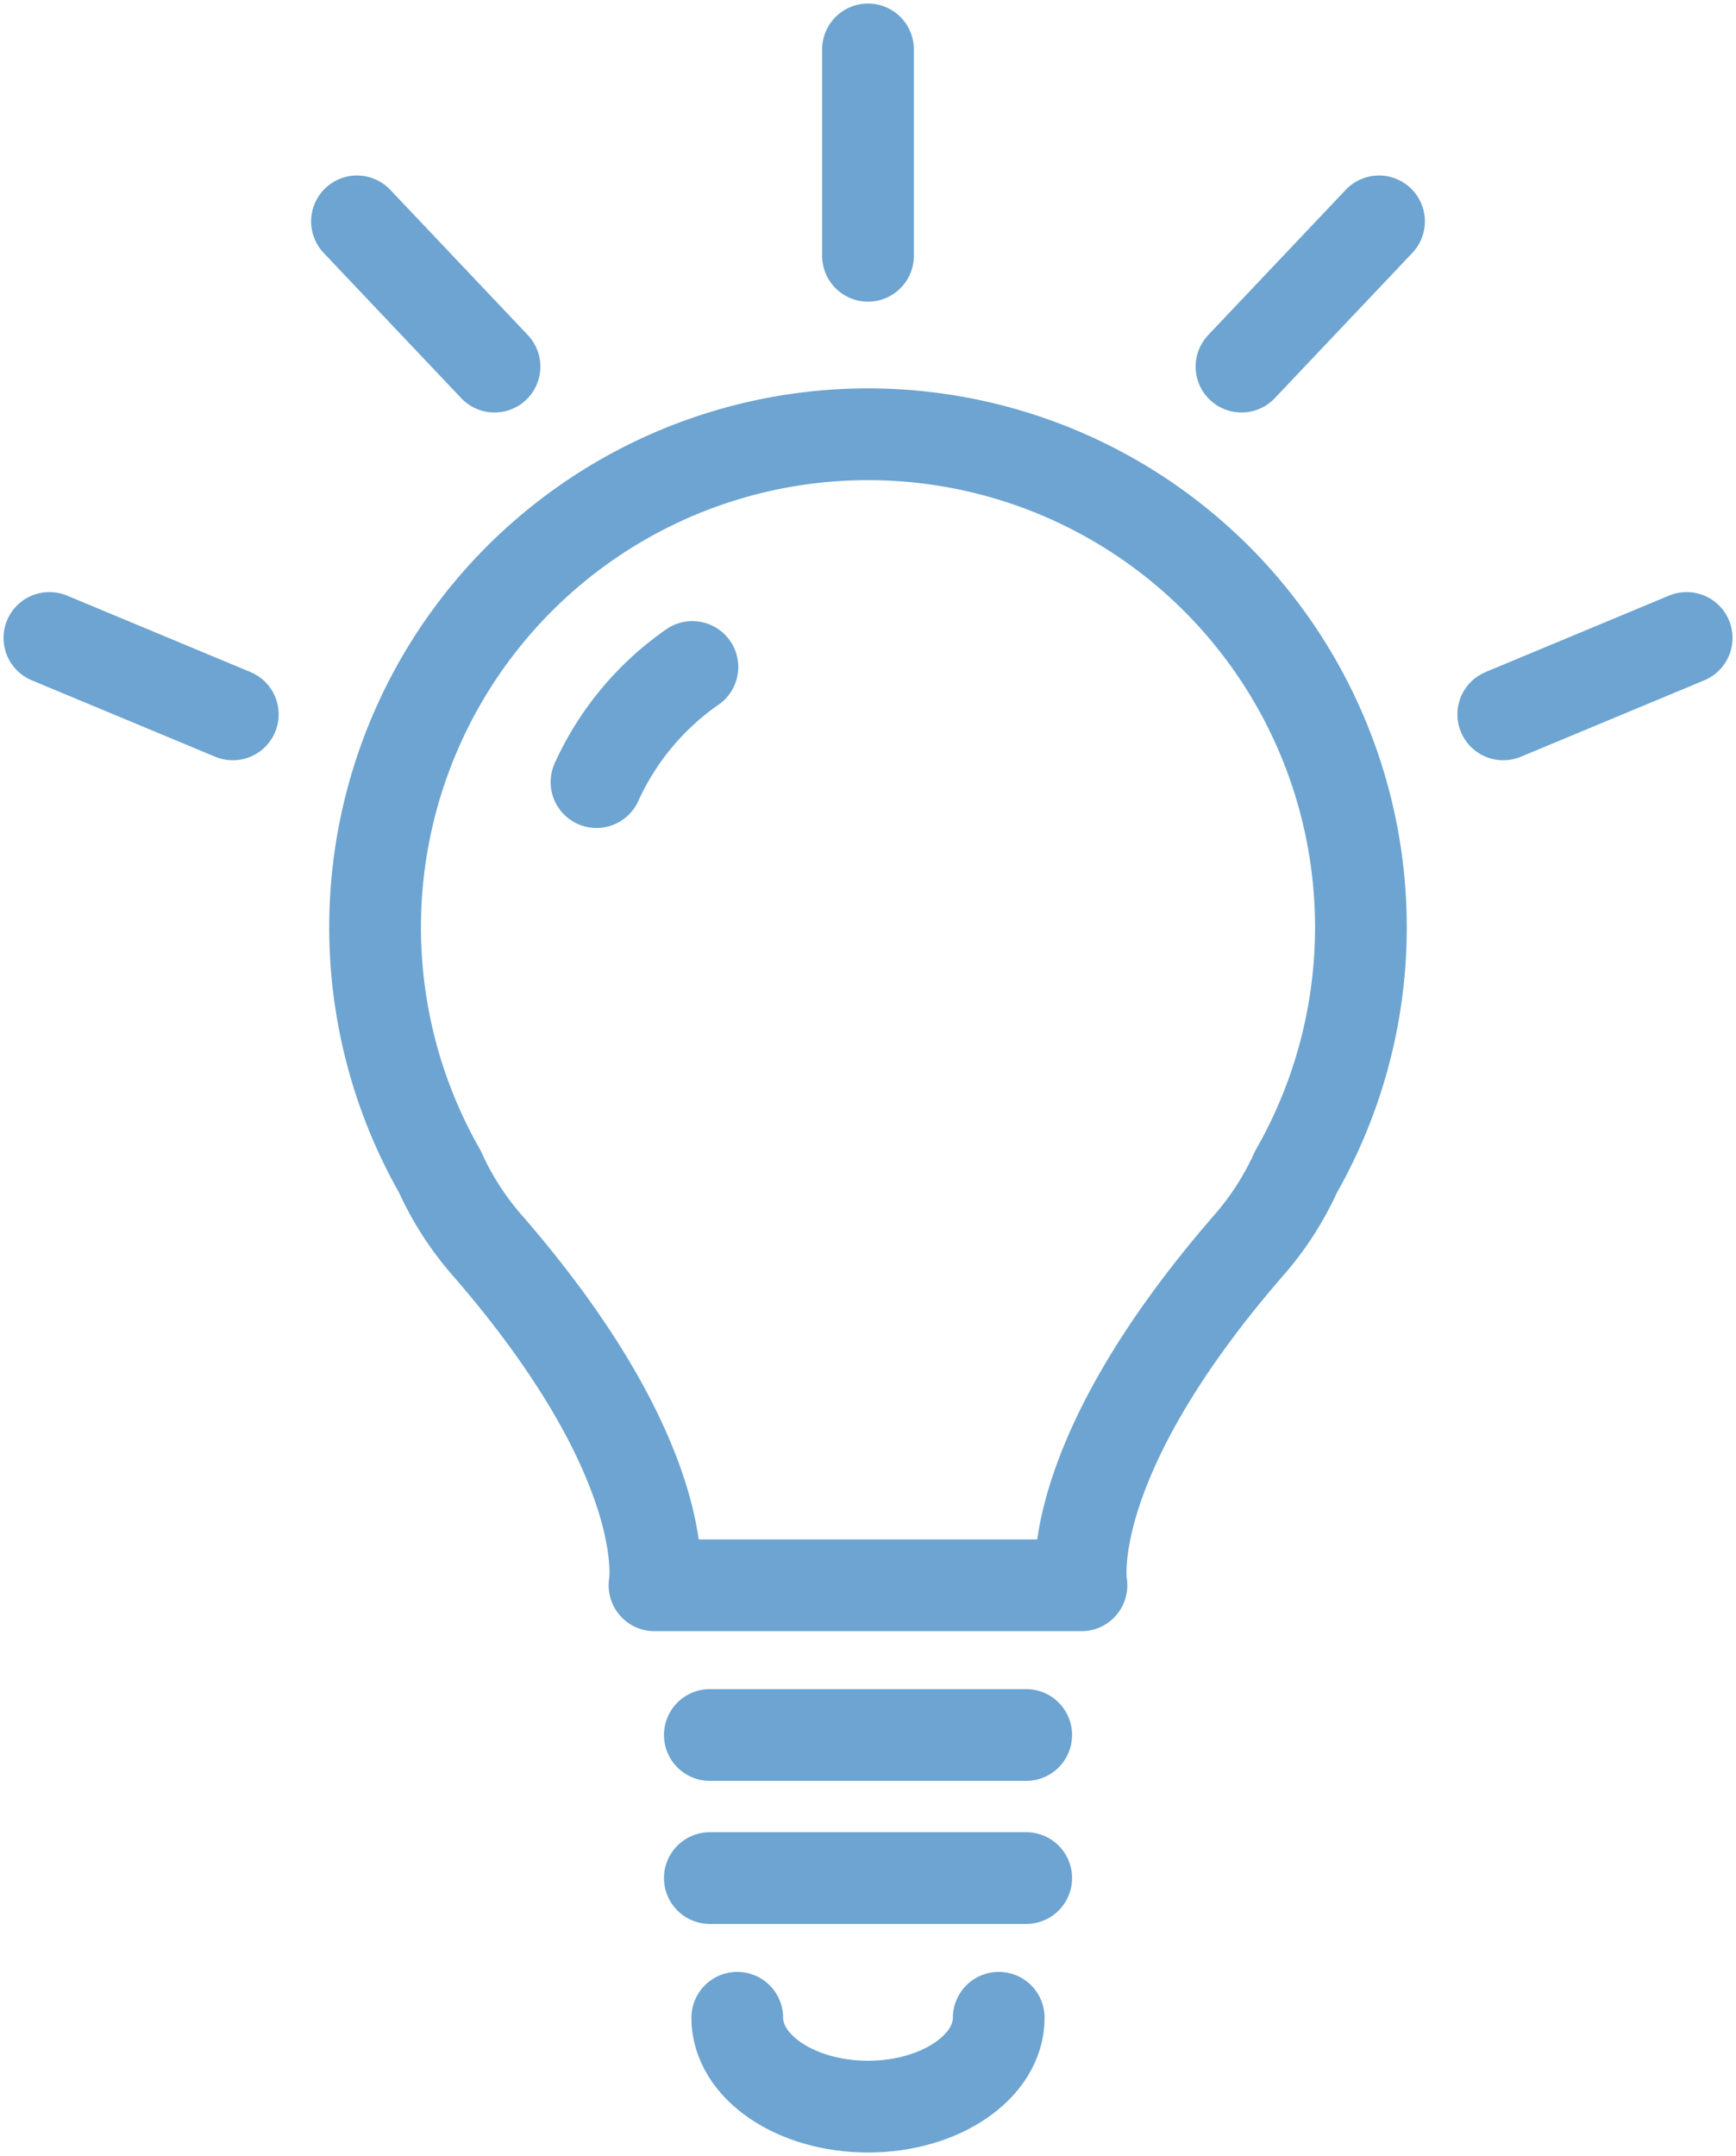 <svg id="cource08" xmlns="http://www.w3.org/2000/svg" xmlns:xlink="http://www.w3.org/1999/xlink" width="37.854" height="47" viewBox="0 0 37.854 47">
  <defs>
    <clipPath id="clip-path">
      <rect id="長方形_1071" data-name="長方形 1071" width="37.854" height="47" fill="none" stroke="#6da4d1" stroke-width="2"/>
    </clipPath>
  </defs>
  <g id="グループ_992" data-name="グループ 992" clip-path="url(#clip-path)">
    <path id="パス_7939" data-name="パス 7939" d="M42.875,42.477a10.748,10.748,0,1,0-18.672,0,6.494,6.494,0,0,0,1.054,1.631c4.111,4.743,3.627,7.388,3.627,7.388h9.309s-.484-2.645,3.627-7.388A6.515,6.515,0,0,0,42.875,42.477Z" transform="translate(-14.612 -16.937)" fill="none" stroke="#6da4d1" stroke-linecap="round" stroke-linejoin="round" stroke-width="2"/>
    <path id="パス_7940" data-name="パス 7940" d="M44.795,122.563c0,1.07,1.276,1.937,2.851,1.937s2.851-.867,2.851-1.937" transform="translate(-28.719 -78.577)" fill="none" stroke="#6da4d1" stroke-linecap="round" stroke-linejoin="round" stroke-width="2"/>
    <line id="線_32" data-name="線 32" x2="2.999" y2="3.166" transform="translate(7.784 4.826)" fill="none" stroke="#6da4d1" stroke-linecap="round" stroke-linejoin="round" stroke-width="2"/>
    <line id="線_33" data-name="線 33" x2="3.999" y2="1.666" transform="translate(1.077 13.907)" fill="none" stroke="#6da4d1" stroke-linecap="round" stroke-linejoin="round" stroke-width="2"/>
    <line id="線_34" data-name="線 34" x1="2.999" y2="3.166" transform="translate(27.071 4.826)" fill="none" stroke="#6da4d1" stroke-linecap="round" stroke-linejoin="round" stroke-width="2"/>
    <line id="線_35" data-name="線 35" x1="3.999" y2="1.666" transform="translate(32.779 13.907)" fill="none" stroke="#6da4d1" stroke-linecap="round" stroke-linejoin="round" stroke-width="2"/>
    <line id="線_36" data-name="線 36" y2="4.499" transform="translate(18.927 1.077)" fill="none" stroke="#6da4d1" stroke-linecap="round" stroke-linejoin="round" stroke-width="2"/>
    <line id="線_37" data-name="線 37" x2="6.899" transform="translate(15.478 37.822)" fill="none" stroke="#6da4d1" stroke-linecap="round" stroke-linejoin="round" stroke-width="2"/>
    <line id="線_38" data-name="線 38" x2="6.899" transform="translate(15.478 40.941)" fill="none" stroke="#6da4d1" stroke-linecap="round" stroke-linejoin="round" stroke-width="2"/>
    <path id="パス_7941" data-name="パス 7941" d="M36.242,43.024a6.153,6.153,0,0,1,2.091-2.509" transform="translate(-23.235 -25.975)" fill="none" stroke="#6da4d1" stroke-linecap="round" stroke-linejoin="round" stroke-width="2"/>
  </g>
</svg>

